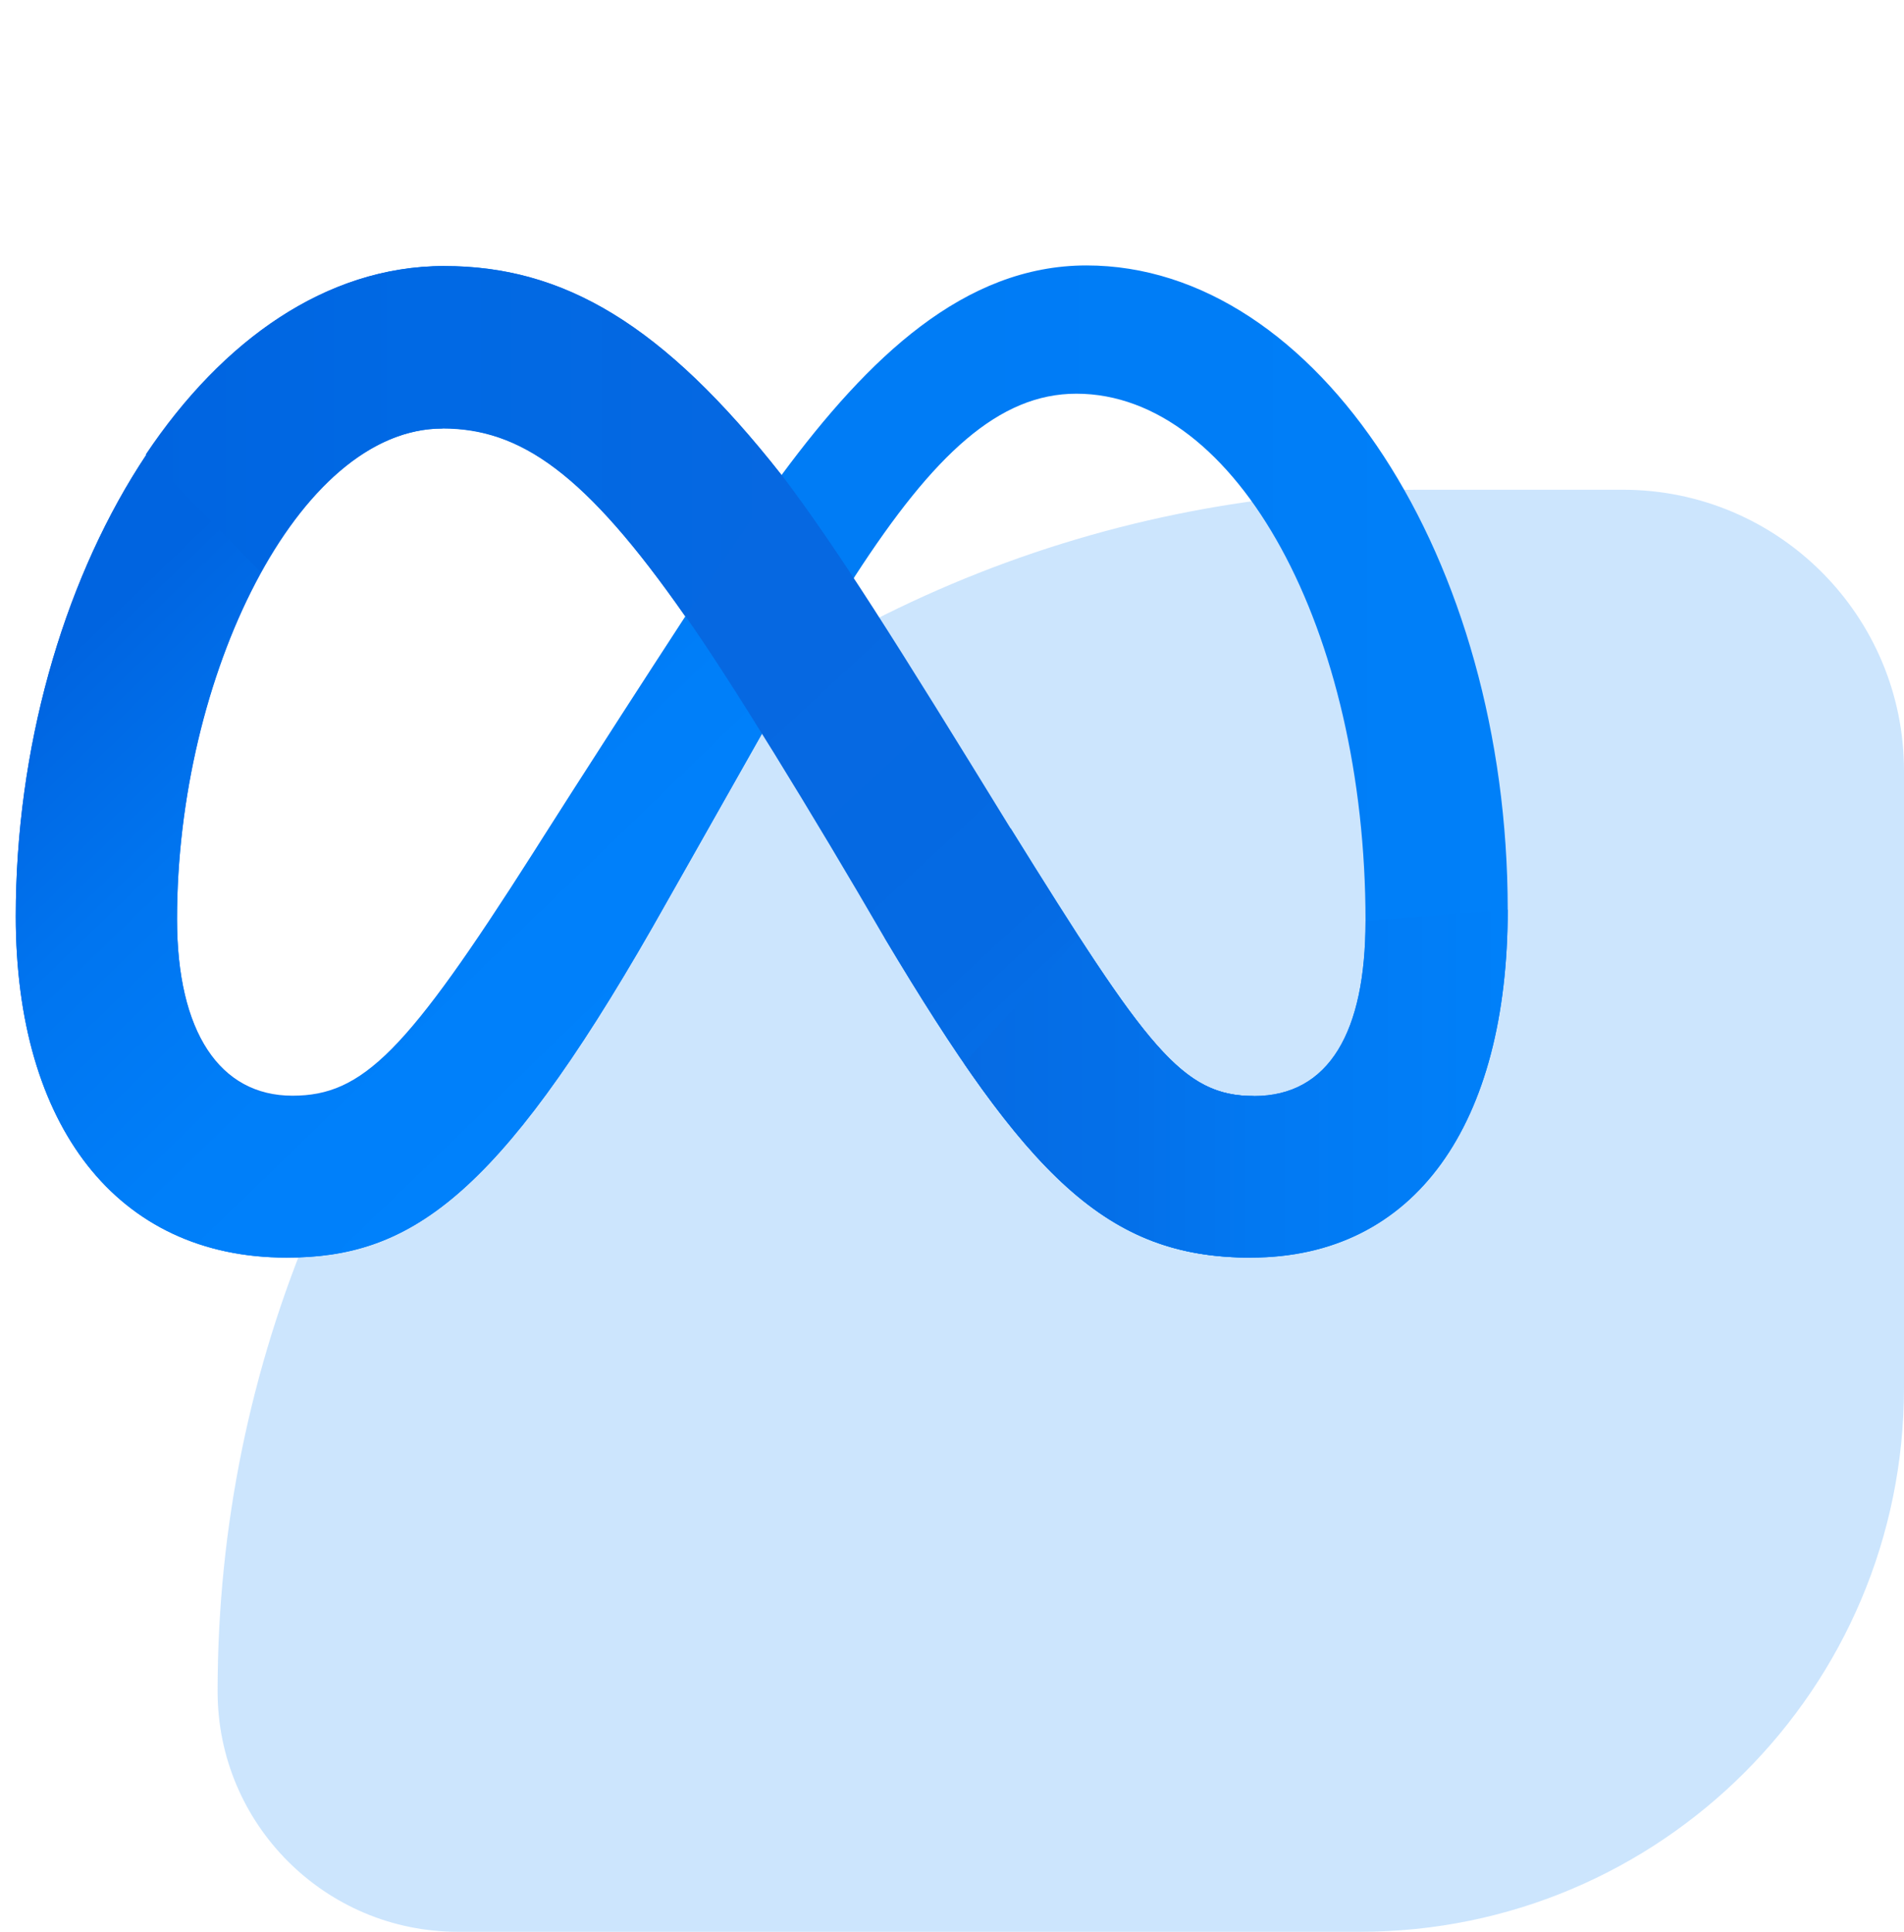 <svg width="70" height="71" viewBox="0 0 70 71" fill="none" xmlns="http://www.w3.org/2000/svg">
<path d="M8 62.167C8 37.774 27.774 18 52.167 18H59.667C65.374 18 70 22.626 70 28.333V51C70 62.046 61.046 71 50 71H16.833C11.955 71 8 67.045 8 62.167Z" fill="#007EF7" fill-opacity="0.2"/>
<path d="M16.341 9.778C7.416 9.778 0.58 21.394 0.58 33.677C0.58 41.366 4.298 46.222 10.533 46.222C15.017 46.222 18.244 44.111 23.986 34.081C23.986 34.081 26.381 29.86 28.022 26.95L31.434 21.175C34.333 16.702 36.728 14.47 39.572 14.47C45.478 14.47 50.203 23.166 50.203 33.852C50.203 37.92 48.869 40.283 46.102 40.283C43.455 40.283 42.186 38.533 37.155 30.439L32.528 34.475C37.767 43.247 40.688 46.222 45.981 46.222C52.052 46.222 55.431 41.289 55.431 33.436C55.431 20.563 48.442 9.756 39.944 9.756C35.449 9.756 31.927 13.147 28.744 17.445L25.211 22.63C21.722 27.989 19.6 31.347 19.6 31.347C14.952 38.642 13.344 40.272 10.752 40.272C8.083 40.272 6.508 37.931 6.508 33.764C6.508 24.839 10.959 15.717 16.264 15.717L16.341 9.778Z" fill="url(#paint0_linear_159_2631)"/>
<path d="M29.039 21.481L25.211 22.663C21.722 28.022 19.6 31.38 19.6 31.38C14.952 38.675 13.344 40.305 10.752 40.305C8.083 40.305 6.508 37.964 6.508 33.797C6.508 24.872 10.959 15.75 16.264 15.75L16.341 9.789C7.416 9.778 0.58 21.394 0.58 33.677C0.58 41.366 4.298 46.222 10.533 46.222C15.017 46.222 18.244 44.111 23.986 34.081C23.986 34.081 26.381 29.859 28.022 26.95L29.039 21.481Z" fill="url(#paint1_linear_159_2631)"/>
<path d="M32.528 34.486C37.767 43.258 40.688 46.222 45.981 46.222L46.102 40.283C43.455 40.283 42.186 38.544 37.155 30.45C32.933 23.581 30.778 20.147 28.744 17.467C24.369 11.9 20.716 9.778 16.341 9.778L16.264 15.739C19.141 15.739 21.536 17.402 25.211 22.663C26.753 24.828 29.914 29.98 32.528 34.486Z" fill="url(#paint2_linear_159_2631)"/>
<path d="M28.733 17.467C24.358 11.9 20.705 9.778 16.319 9.778C11.998 9.778 8.17 12.502 5.359 16.702L9.581 21.022C11.342 17.839 13.716 15.75 16.264 15.75C19.141 15.75 21.514 17.391 25.189 22.652L28.733 17.467Z" fill="url(#paint3_linear_159_2631)"/>
<path d="M35.438 39.08C39.036 44.319 41.748 46.222 45.981 46.222C52.052 46.222 55.431 41.289 55.431 33.436L50.203 33.852C50.203 37.92 48.869 40.283 46.102 40.283C43.969 40.283 42.722 39.145 39.67 34.442L35.438 39.08Z" fill="url(#paint4_linear_159_2631)"/>
<defs>
<linearGradient id="paint0_linear_159_2631" x1="0.58" y1="27.989" x2="55.431" y2="27.989" gradientUnits="userSpaceOnUse">
<stop stop-color="#0064E0"/>
<stop offset="0.062" stop-color="#006AE5"/>
<stop offset="0.218" stop-color="#007AF4"/>
<stop offset="0.811" stop-color="#007DF6"/>
<stop offset="1" stop-color="#0080F9"/>
</linearGradient>
<linearGradient id="paint1_linear_159_2631" x1="5.445" y1="21.145" x2="25.235" y2="41.609" gradientUnits="userSpaceOnUse">
<stop stop-color="#0064E0"/>
<stop offset="0.013" stop-color="#0065E1"/>
<stop offset="0.289" stop-color="#0075F0"/>
<stop offset="0.597" stop-color="#007FF9"/>
<stop offset="1" stop-color="#0082FC"/>
</linearGradient>
<linearGradient id="paint2_linear_159_2631" x1="12.059" y1="6.805" x2="45.511" y2="42.957" gradientUnits="userSpaceOnUse">
<stop stop-color="#0082FB"/>
<stop offset="0.022" stop-color="#017CF5"/>
<stop offset="0.09" stop-color="#0471EA"/>
<stop offset="0.187" stop-color="#066AE3"/>
<stop offset="0.456" stop-color="#0668E1"/>
<stop offset="0.746" stop-color="#056AE3"/>
<stop offset="0.885" stop-color="#0472EB"/>
<stop offset="0.974" stop-color="#017CF5"/>
<stop offset="1" stop-color="#0082FB"/>
</linearGradient>
<linearGradient id="paint3_linear_159_2631" x1="5.359" y1="16.215" x2="28.733" y2="16.215" gradientUnits="userSpaceOnUse">
<stop stop-color="#0064E0"/>
<stop offset="0.422" stop-color="#0069E4"/>
<stop offset="0.433" stop-color="#0069E4"/>
<stop offset="1" stop-color="#0668E1"/>
</linearGradient>
<linearGradient id="paint4_linear_159_2631" x1="35.439" y1="39.829" x2="55.431" y2="39.829" gradientUnits="userSpaceOnUse">
<stop stop-color="#066BE3"/>
<stop offset="0.309" stop-color="#0470E9"/>
<stop offset="0.559" stop-color="#0279F2"/>
<stop offset="1" stop-color="#0080F9"/>
</linearGradient>
</defs>
</svg>
